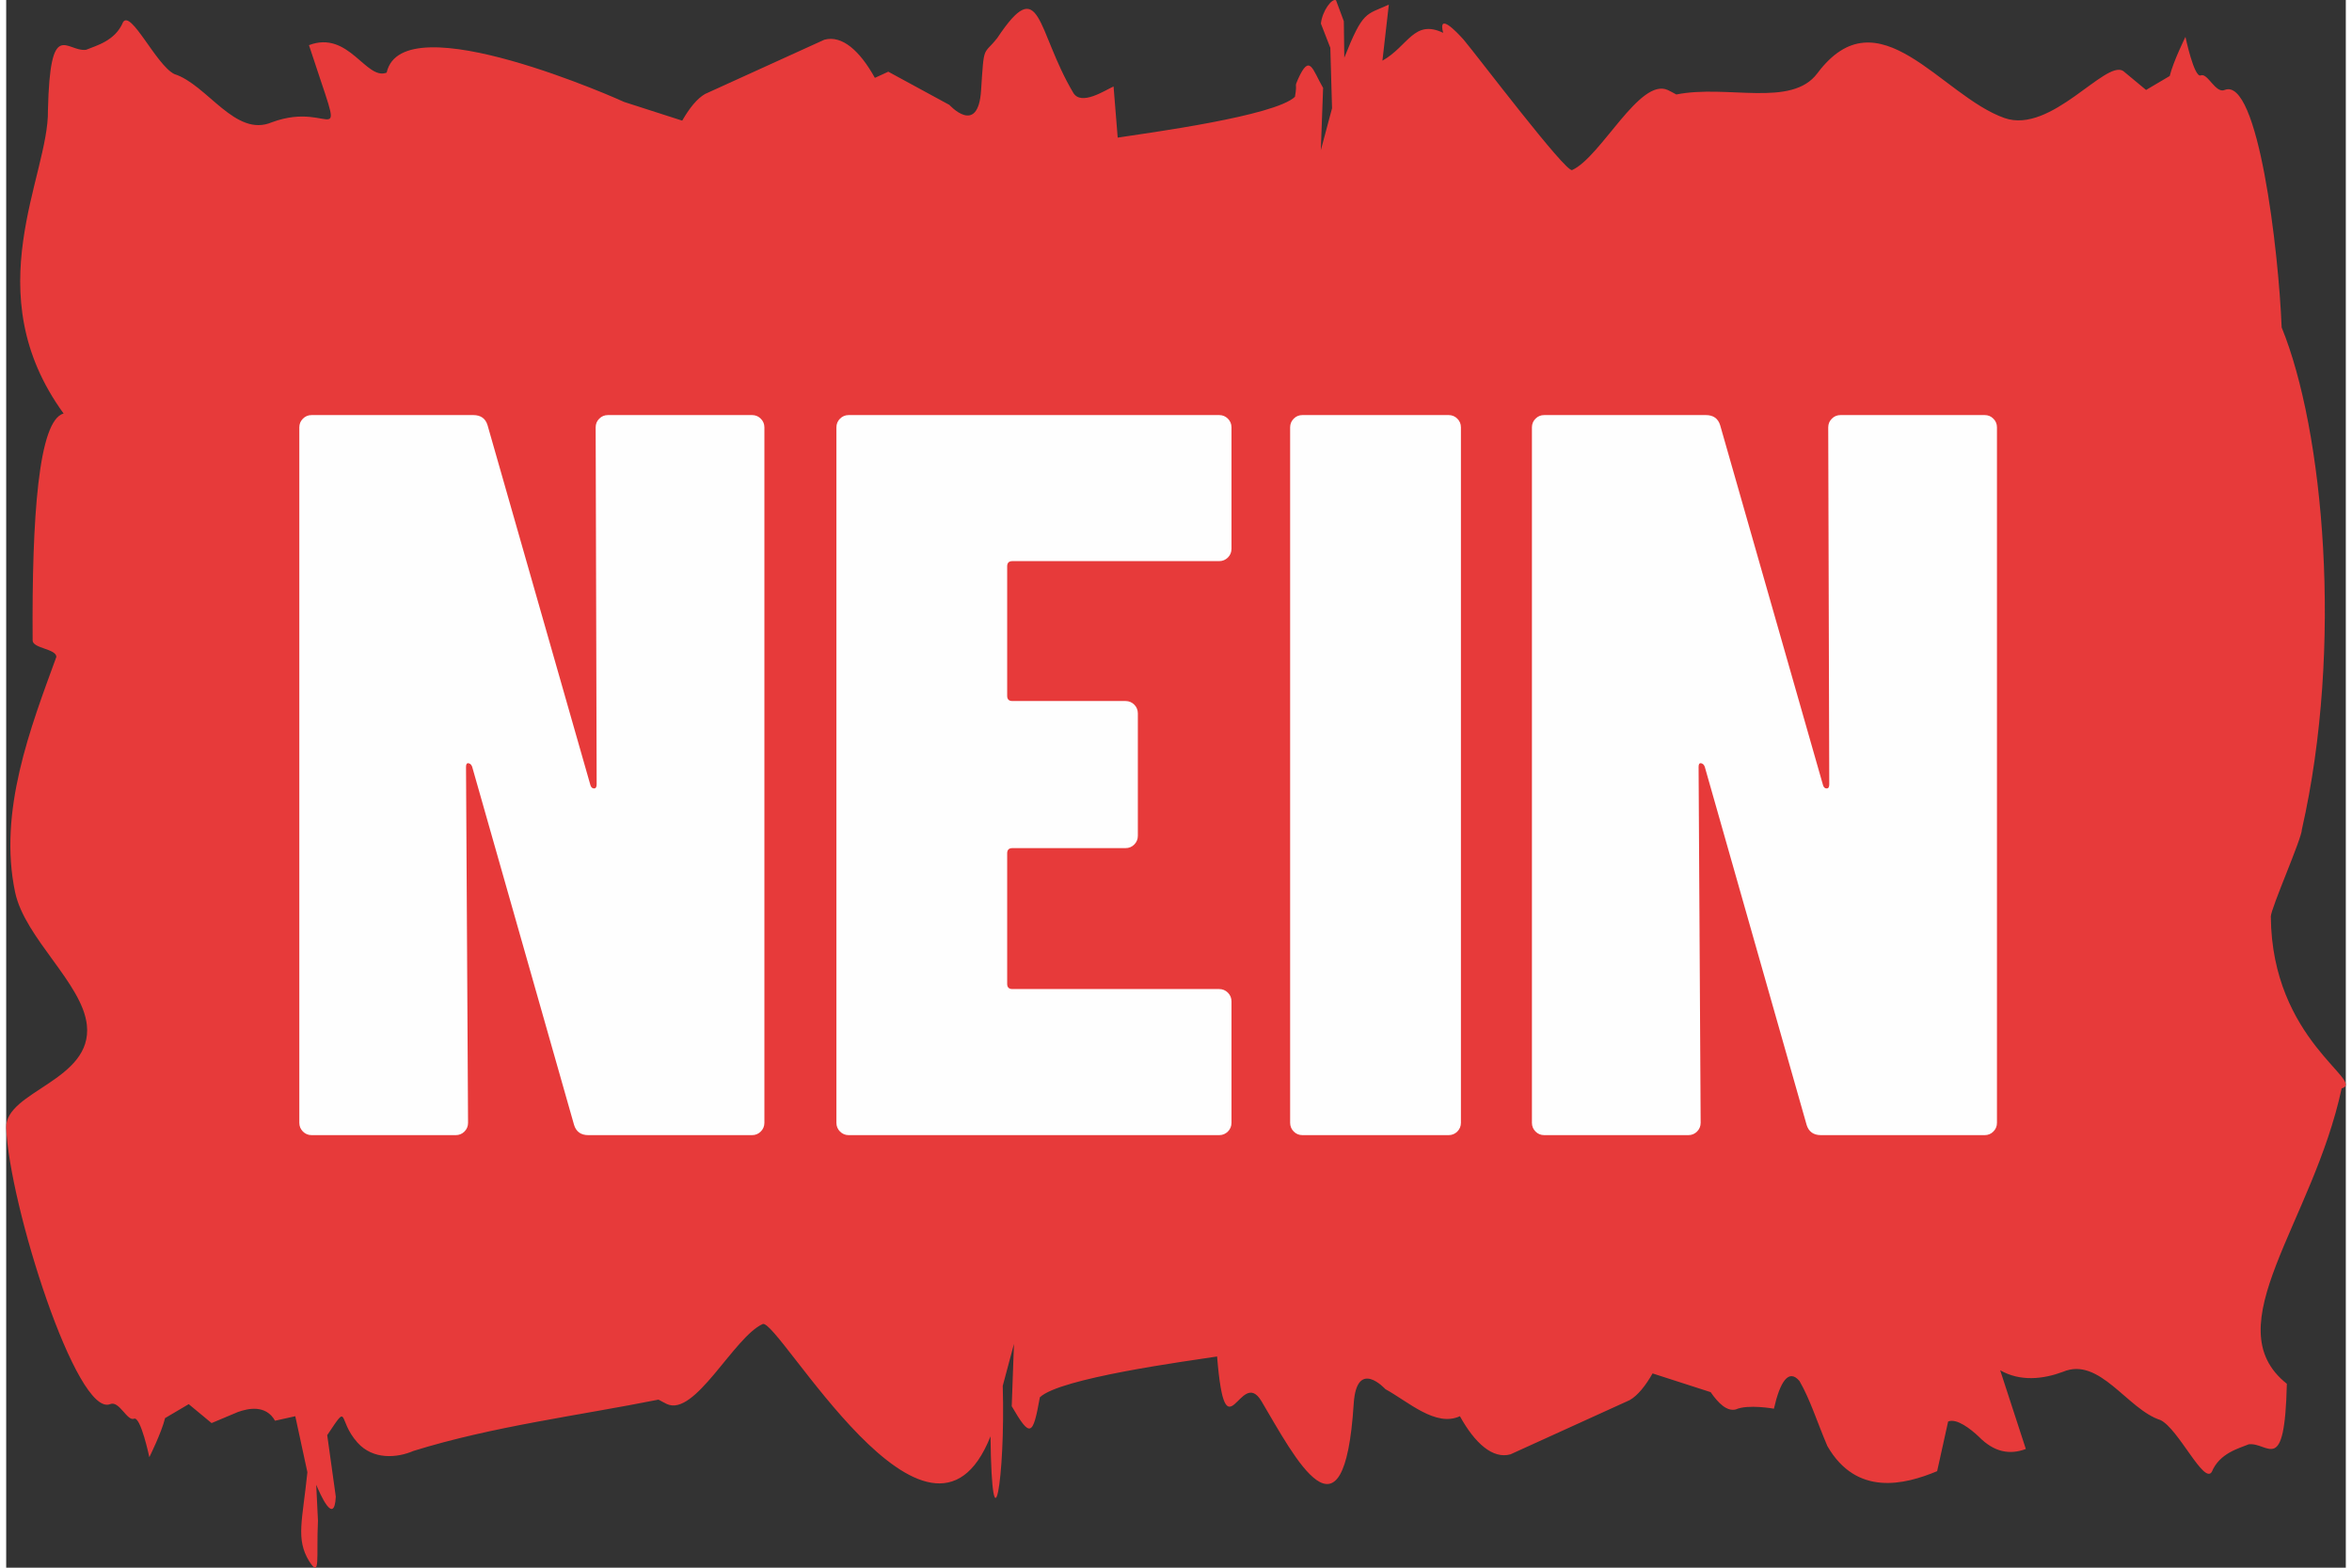 <?xml version="1.0" encoding="UTF-8"?>
<!DOCTYPE svg PUBLIC "-//W3C//DTD SVG 1.1//EN" "http://www.w3.org/Graphics/SVG/1.1/DTD/svg11.dtd">
<!-- Creator: CorelDRAW 2017 -->
<svg xmlns="http://www.w3.org/2000/svg" xml:space="preserve" width="90px" height="60px" version="1.1" shape-rendering="geometricPrecision" text-rendering="geometricPrecision" image-rendering="optimizeQuality" fill-rule="evenodd" clip-rule="evenodd"
viewBox="0 0 65.711 44.039"
 xmlns:xlink="http://www.w3.org/1999/xlink">
 <rect x="0" y="0" width="65.711" height="44.039" fill="#333333" stroke="none"/>
 <g id="Ebene_x0020_1">
  <path fill="#E73A3A" fill-rule="nonzero" d="M31.102 2.429c0.039,0.479 0.077,0.958 0.116,1.437 0.87,-0.134 4.418,-0.607 4.978,-1.147 0.076,-0.425 -0.03,-0.238 0.088,-0.5 0.331,-0.731 0.402,-0.267 0.703,0.25 -0.021,0.583 -0.043,1.167 -0.064,1.75 0.105,-0.392 0.21,-0.785 0.315,-1.177 -0.016,-0.566 -0.032,-1.132 -0.048,-1.698 -0.089,-0.227 -0.177,-0.454 -0.265,-0.682 0.036,-0.348 0.309,-0.721 0.425,-0.654 0.073,0.196 0.146,0.392 0.219,0.588 0.004,0.341 0.009,0.684 0.013,1.026 0.53,-1.335 0.604,-1.195 1.251,-1.492 -0.06,0.525 -0.12,1.049 -0.18,1.574 0.721,-0.402 0.883,-1.175 1.706,-0.782 -0.155,-0.587 0.379,-0.028 0.577,0.195 0.385,0.456 2.868,3.741 3.045,3.66 0.813,-0.368 1.9,-2.613 2.69,-2.247 0.078,0.036 0.158,0.083 0.236,0.124 1.432,-0.286 3.234,0.377 3.96,-0.593 1.722,-2.299 3.48,0.633 5.259,1.255 1.309,0.457 2.832,-1.645 3.333,-1.322 0.214,0.177 0.428,0.355 0.642,0.533 0.221,-0.131 0.443,-0.261 0.664,-0.392 0.1,-0.408 0.442,-1.099 0.442,-1.099 0,0 0.244,1.158 0.43,1.082 0.192,-0.08 0.414,0.515 0.669,0.41 0.941,-0.386 1.519,4.506 1.603,6.669 1.173,2.871 1.74,8.944 0.568,14.104 0.008,0.229 -0.87,2.216 -0.872,2.444 0.025,3.49 2.689,4.64 1.989,4.83 -0.807,3.77 -3.582,6.679 -1.539,8.298 -0.061,2.629 -0.518,1.634 -1.07,1.7 -0.28,0.116 -0.822,0.249 -1.038,0.775 -0.222,0.361 -0.931,-1.204 -1.441,-1.456 -0.927,-0.294 -1.712,-1.796 -2.742,-1.354 -0.563,0.208 -1.197,0.276 -1.76,-0.044 0.24,0.736 0.48,1.473 0.72,2.21 -0.448,0.171 -0.891,0.094 -1.32,-0.345 -0.228,-0.214 -0.617,-0.524 -0.862,-0.427 -0.103,0.465 -0.206,0.93 -0.309,1.396 -0.92,0.384 -2.265,0.714 -3.082,-0.704 -0.283,-0.658 -0.482,-1.309 -0.785,-1.83 -0.302,-0.356 -0.546,0.019 -0.717,0.779 0,0 -0.728,-0.133 -1.069,0.02 -0.245,0.065 -0.49,-0.168 -0.708,-0.485 -0.544,-0.176 -1.087,-0.35 -1.631,-0.526 -0.199,0.348 -0.416,0.621 -0.643,0.75 -1.117,0.506 -2.233,1.014 -3.348,1.523 -0.495,0.138 -0.998,-0.307 -1.42,-1.071 -0.682,0.314 -1.448,-0.408 -2.093,-0.76 0,0 -0.806,-0.889 -0.89,0.41 -0.271,4.225 -1.654,1.508 -2.589,-0.069 -0.598,-1.009 -1.012,1.648 -1.248,-1.259 -0.869,0.134 -4.418,0.607 -4.978,1.147 -0.196,1.099 -0.271,1.143 -0.79,0.25 0.021,-0.584 0.042,-1.167 0.063,-1.75 -0.105,0.392 -0.21,0.784 -0.315,1.177 0.076,2.626 -0.303,4.802 -0.344,1.42 -1.717,4.319 -5.976,-3.347 -6.399,-3.155 -0.812,0.368 -1.9,2.612 -2.69,2.247 -0.078,-0.037 -0.158,-0.083 -0.236,-0.124 -2.249,0.449 -4.659,0.75 -6.882,1.441 -0.46,0.2 -1.136,0.255 -1.573,-0.235 -0.577,-0.648 -0.215,-1.156 -0.849,-0.208 0.081,0.576 0.161,1.153 0.241,1.729 -0.043,0.841 -0.449,-0.093 -0.55,-0.337 0.016,0.337 0.032,0.674 0.049,1.01 -0.05,1.043 0.078,1.646 -0.249,1.137 -0.379,-0.628 -0.187,-1.13 -0.048,-2.498 -0.113,-0.525 -0.227,-1.049 -0.34,-1.573 -0.19,0.042 -0.379,0.085 -0.569,0.127 -0.259,-0.459 -0.759,-0.346 -1.04,-0.246 -0.247,0.104 -0.494,0.208 -0.742,0.312 -0.214,-0.177 -0.428,-0.354 -0.642,-0.532 -0.221,0.131 -0.443,0.261 -0.664,0.392 -0.099,0.408 -0.442,1.098 -0.442,1.098 0,0 -0.244,-1.157 -0.43,-1.081 -0.192,0.08 -0.414,-0.515 -0.669,-0.41 -0.941,0.386 -2.838,-5.605 -2.922,-7.768 -0.022,-1.027 2.437,-1.318 2.266,-2.884 -0.127,-1.169 -1.743,-2.438 -2.015,-3.728 -0.48,-2.276 0.433,-4.622 1.159,-6.613 -0.007,-0.228 -0.668,-0.235 -0.667,-0.461 -0.024,-3.492 0.169,-6.184 0.87,-6.374 -2.477,-3.405 -0.408,-6.675 -0.44,-8.517 0.061,-2.63 0.517,-1.634 1.07,-1.7 0.28,-0.116 0.822,-0.25 1.038,-0.775 0.222,-0.361 0.932,1.203 1.441,1.456 0.927,0.294 1.712,1.795 2.742,1.354 1.779,-0.658 2.119,1.149 1.04,-2.166 1.118,-0.428 1.604,1.002 2.182,0.772 0.441,-1.985 6.666,0.817 6.67,0.824 0.544,0.175 1.087,0.349 1.631,0.525 0.199,-0.347 0.416,-0.621 0.644,-0.75 1.116,-0.505 2.231,-1.013 3.347,-1.523 0.495,-0.137 0.998,0.308 1.42,1.071 0.125,-0.057 0.251,-0.115 0.377,-0.173 0.572,0.312 1.144,0.622 1.716,0.933 0,0 0.806,0.89 0.89,-0.409 0.085,-1.322 0.055,-0.962 0.456,-1.472 1.232,-1.854 1.091,-0.216 2.133,1.54 0.222,0.374 0.874,-0.059 1.132,-0.177z"/>
  <path fill="#FEFEFE" fill-rule="nonzero" d="M16.556 12.006c0,-0.096 0.033,-0.178 0.101,-0.245 0.067,-0.068 0.149,-0.101 0.245,-0.101l4.046 0c0.096,0 0.178,0.033 0.245,0.101 0.068,0.067 0.102,0.149 0.102,0.245l0 19.535c0,0.096 -0.034,0.178 -0.102,0.246 -0.067,0.067 -0.149,0.101 -0.245,0.101l-4.595 0c-0.212,0 -0.346,-0.097 -0.404,-0.289l-2.861 -10.057c-0.019,-0.057 -0.053,-0.091 -0.101,-0.101 -0.048,-0.009 -0.072,0.024 -0.072,0.101l0.057 9.999c0,0.096 -0.033,0.178 -0.101,0.246 -0.067,0.067 -0.149,0.101 -0.246,0.101l-4.045 0c-0.097,0 -0.178,-0.034 -0.246,-0.101 -0.067,-0.068 -0.101,-0.15 -0.101,-0.246l0 -19.535c0,-0.096 0.034,-0.178 0.101,-0.245 0.068,-0.068 0.149,-0.101 0.246,-0.101l4.537 0c0.212,0 0.347,0.096 0.404,0.289l2.89 10.114c0.019,0.057 0.053,0.086 0.101,0.086 0.048,0 0.072,-0.038 0.072,-0.115l-0.028 -10.028z"/>
  <path id="1" fill="#FEFEFE" fill-rule="nonzero" d="M34.414 15.416c0,0.097 -0.034,0.179 -0.101,0.246 -0.068,0.067 -0.15,0.101 -0.246,0.101l-5.808 0c-0.096,0 -0.145,0.048 -0.145,0.145l0 3.64c0,0.097 0.049,0.145 0.145,0.145l3.178 0c0.097,0 0.179,0.034 0.246,0.101 0.067,0.068 0.101,0.15 0.101,0.246l0 3.439c0,0.096 -0.034,0.178 -0.101,0.245 -0.067,0.068 -0.149,0.101 -0.246,0.101l-3.178 0c-0.096,0 -0.145,0.049 -0.145,0.145l0 3.67c0,0.096 0.049,0.144 0.145,0.144l5.808 0c0.096,0 0.178,0.034 0.246,0.101 0.067,0.068 0.101,0.15 0.101,0.246l0 3.41c0,0.096 -0.034,0.178 -0.101,0.246 -0.068,0.067 -0.15,0.101 -0.246,0.101l-10.403 0c-0.096,0 -0.178,-0.034 -0.245,-0.101 -0.068,-0.068 -0.101,-0.15 -0.101,-0.246l0 -19.535c0,-0.096 0.033,-0.178 0.101,-0.245 0.067,-0.068 0.149,-0.101 0.245,-0.101l10.403 0c0.096,0 0.178,0.033 0.246,0.101 0.067,0.067 0.101,0.149 0.101,0.245l0 3.41z"/>
  <path id="2" fill="#FEFEFE" fill-rule="nonzero" d="M36.408 31.888c-0.097,0 -0.179,-0.034 -0.246,-0.101 -0.067,-0.068 -0.101,-0.15 -0.101,-0.246l0 -19.535c0,-0.096 0.034,-0.178 0.101,-0.245 0.067,-0.068 0.149,-0.101 0.246,-0.101l4.103 0c0.096,0 0.178,0.033 0.246,0.101 0.067,0.067 0.101,0.149 0.101,0.245l0 19.535c0,0.096 -0.034,0.178 -0.101,0.246 -0.068,0.067 -0.15,0.101 -0.246,0.101l-4.103 0z"/>
  <path id="3" fill="#FEFEFE" fill-rule="nonzero" d="M51.174 12.006c0,-0.096 0.034,-0.178 0.101,-0.245 0.068,-0.068 0.15,-0.101 0.246,-0.101l4.046 0c0.096,0 0.178,0.033 0.245,0.101 0.068,0.067 0.101,0.149 0.101,0.245l0 19.535c0,0.096 -0.033,0.178 -0.101,0.246 -0.067,0.067 -0.149,0.101 -0.245,0.101l-4.595 0c-0.212,0 -0.347,-0.097 -0.405,-0.289l-2.86 -10.057c-0.02,-0.057 -0.053,-0.091 -0.102,-0.101 -0.048,-0.009 -0.072,0.024 -0.072,0.101l0.058 9.999c0,0.096 -0.034,0.178 -0.101,0.246 -0.068,0.067 -0.149,0.101 -0.246,0.101l-4.045 0c-0.097,0 -0.179,-0.034 -0.246,-0.101 -0.067,-0.068 -0.101,-0.15 -0.101,-0.246l0 -19.535c0,-0.096 0.034,-0.178 0.101,-0.245 0.067,-0.068 0.149,-0.101 0.246,-0.101l4.537 0c0.211,0 0.346,0.096 0.404,0.289l2.89 10.114c0.019,0.057 0.053,0.086 0.101,0.086 0.048,0 0.072,-0.038 0.072,-0.115l-0.029 -10.028z"/>
 </g>
</svg>
